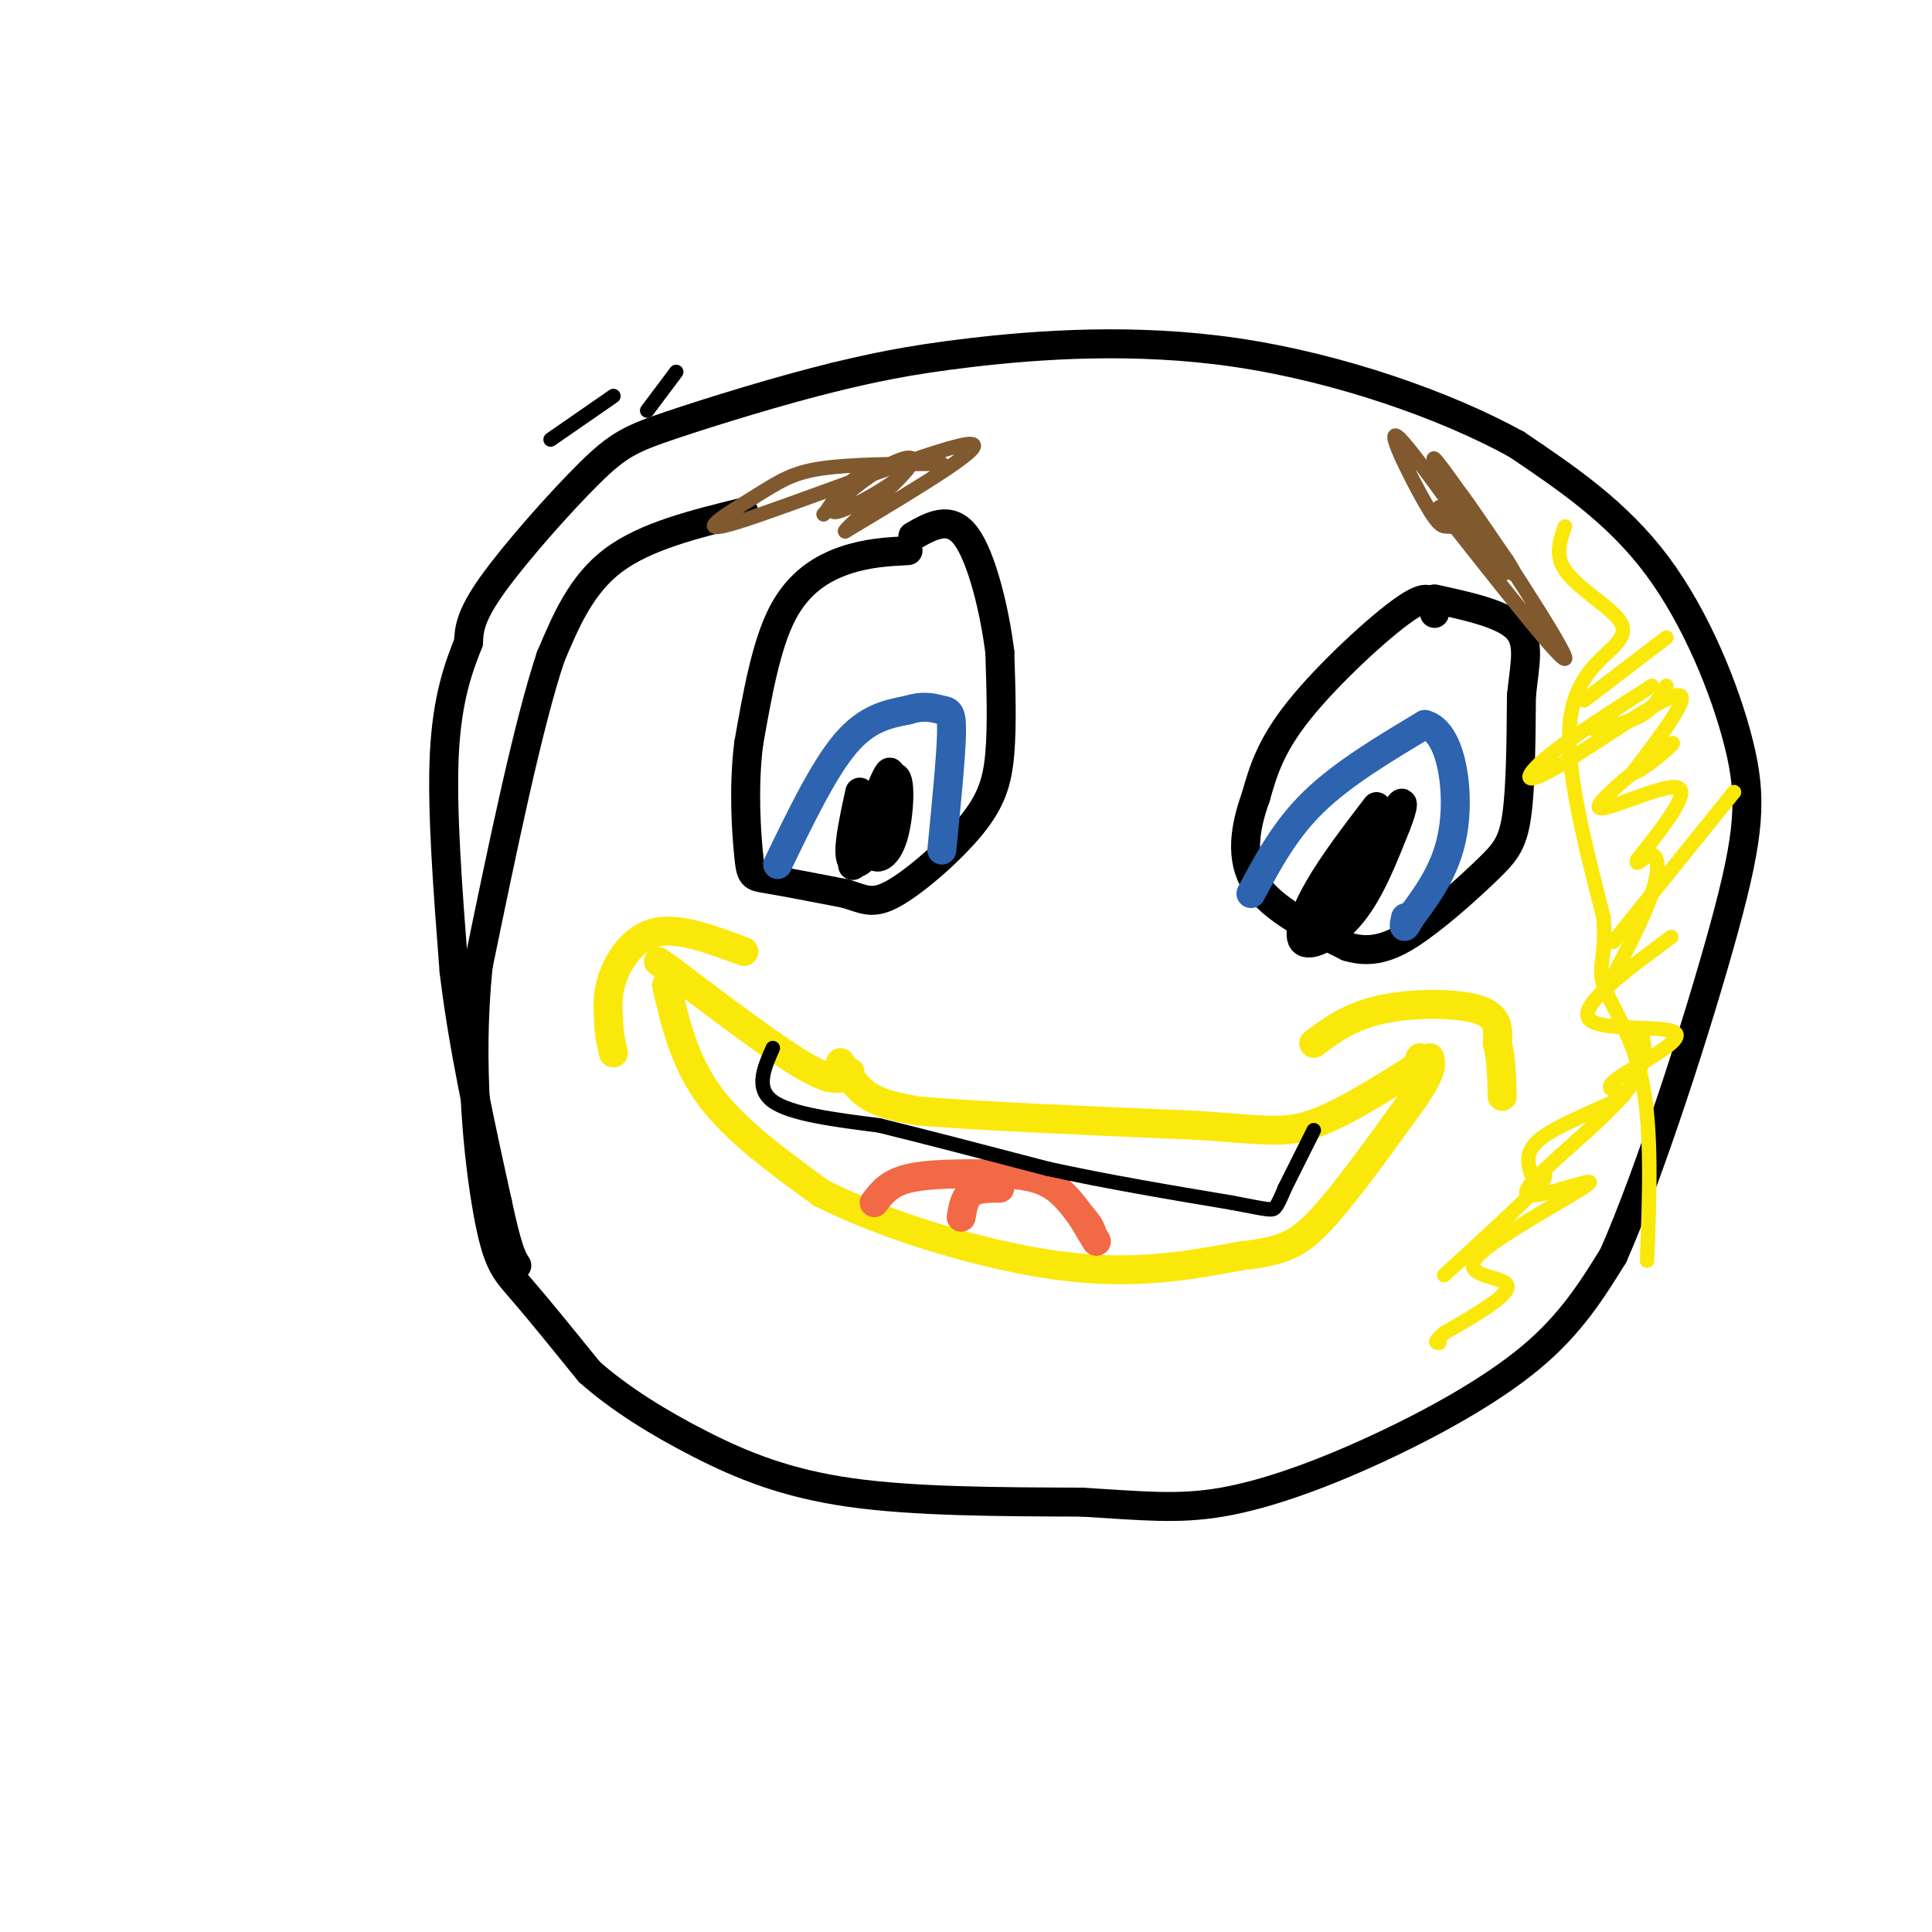 <svg viewBox='0 0 400 400' version='1.1' xmlns='http://www.w3.org/2000/svg' xmlns:xlink='http://www.w3.org/1999/xlink'><g fill='none' stroke='#000000' stroke-width='6' stroke-linecap='round' stroke-linejoin='round'><path d='M154,106c-10.167,2.500 -20.333,5.000 -27,10c-6.667,5.000 -9.833,12.500 -13,20'/><path d='M114,136c-4.667,14.000 -9.833,39.000 -15,64'/><path d='M99,200c-2.119,20.690 0.083,40.417 2,51c1.917,10.583 3.548,12.024 7,16c3.452,3.976 8.726,10.488 14,17'/><path d='M122,284c6.095,5.452 14.333,10.583 23,15c8.667,4.417 17.762,8.119 31,10c13.238,1.881 30.619,1.940 48,2'/><path d='M224,311c12.510,0.740 19.786,1.590 29,0c9.214,-1.590 20.365,-5.620 32,-11c11.635,-5.380 23.753,-12.108 32,-19c8.247,-6.892 12.624,-13.946 17,-21'/><path d='M334,260c7.478,-16.856 17.675,-48.498 23,-68c5.325,-19.502 5.780,-26.866 3,-38c-2.780,-11.134 -8.794,-26.038 -17,-37c-8.206,-10.962 -18.603,-17.981 -29,-25'/><path d='M314,92c-14.667,-8.107 -36.833,-15.875 -58,-19c-21.167,-3.125 -41.333,-1.607 -55,0c-13.667,1.607 -20.833,3.304 -28,5'/><path d='M173,78c-11.305,2.761 -25.566,7.163 -34,10c-8.434,2.837 -11.040,4.110 -17,10c-5.960,5.890 -15.274,16.397 -20,23c-4.726,6.603 -4.863,9.301 -5,12'/><path d='M97,133c-1.978,4.978 -4.422,11.422 -5,23c-0.578,11.578 0.711,28.289 2,45'/><path d='M94,201c1.833,15.500 5.417,31.750 9,48'/><path d='M103,249c2.167,10.167 3.083,11.583 4,13'/><path d='M297,127c-0.289,-2.356 -0.578,-4.711 -6,-1c-5.422,3.711 -15.978,13.489 -22,21c-6.022,7.511 -7.511,12.756 -9,18'/><path d='M260,165c-2.244,6.222 -3.356,12.778 0,18c3.356,5.222 11.178,9.111 19,13'/><path d='M279,196c5.581,1.737 10.032,-0.421 15,-4c4.968,-3.579 10.453,-8.579 14,-12c3.547,-3.421 5.156,-5.263 6,-11c0.844,-5.737 0.922,-15.368 1,-25'/><path d='M315,144c0.689,-6.733 1.911,-11.067 -1,-14c-2.911,-2.933 -9.956,-4.467 -17,-6'/><path d='M188,114c-4.200,0.222 -8.400,0.444 -13,2c-4.600,1.556 -9.600,4.444 -13,11c-3.400,6.556 -5.200,16.778 -7,27'/><path d='M155,154c-1.131,9.119 -0.458,18.417 0,23c0.458,4.583 0.702,4.452 4,5c3.298,0.548 9.649,1.774 16,3'/><path d='M175,185c3.866,1.140 5.531,2.491 10,0c4.469,-2.491 11.742,-8.825 16,-14c4.258,-5.175 5.502,-9.193 6,-15c0.498,-5.807 0.249,-13.404 0,-21'/><path d='M207,135c-1.067,-8.600 -3.733,-19.600 -7,-24c-3.267,-4.400 -7.133,-2.200 -11,0'/></g>
<g fill='none' stroke='#2d63af' stroke-width='6' stroke-linecap='round' stroke-linejoin='round'><path d='M259,185c3.500,-6.583 7.000,-13.167 13,-19c6.000,-5.833 14.500,-10.917 23,-16'/><path d='M295,150c5.311,1.333 7.089,12.667 6,21c-1.089,8.333 -5.044,13.667 -9,19'/><path d='M292,190c-1.667,3.167 -1.333,1.583 -1,0'/><path d='M161,179c4.750,-9.833 9.500,-19.667 14,-25c4.500,-5.333 8.750,-6.167 13,-7'/><path d='M188,147c3.452,-1.095 5.583,-0.333 7,0c1.417,0.333 2.119,0.238 2,5c-0.119,4.762 -1.060,14.381 -2,24'/></g>
<g fill='none' stroke='#000000' stroke-width='6' stroke-linecap='round' stroke-linejoin='round'><path d='M285,167c-4.488,5.869 -8.976,11.738 -12,17c-3.024,5.262 -4.583,9.917 -3,11c1.583,1.083 6.310,-1.405 10,-6c3.690,-4.595 6.345,-11.298 9,-18'/><path d='M289,171c1.804,-4.399 1.813,-6.396 0,-3c-1.813,3.396 -5.450,12.183 -6,13c-0.550,0.817 1.986,-6.338 2,-8c0.014,-1.662 -2.493,2.169 -5,6'/><path d='M280,179c-1.667,2.833 -3.333,6.917 -5,11'/><path d='M178,164c-1.137,5.244 -2.274,10.488 -2,13c0.274,2.512 1.958,2.292 4,-1c2.042,-3.292 4.440,-9.655 5,-11c0.560,-1.345 -0.720,2.327 -2,6'/><path d='M183,171c-0.977,2.268 -2.419,4.939 -2,6c0.419,1.061 2.700,0.511 4,-4c1.300,-4.511 1.619,-12.984 0,-12c-1.619,0.984 -5.177,11.424 -6,15c-0.823,3.576 1.088,0.288 3,-3'/><path d='M182,173c1.357,-4.560 3.250,-14.458 2,-13c-1.250,1.458 -5.643,14.274 -7,18c-1.357,3.726 0.321,-1.637 2,-7'/></g>
<g fill='none' stroke='#fae80b' stroke-width='6' stroke-linecap='round' stroke-linejoin='round'><path d='M272,216c3.778,-2.800 7.556,-5.600 14,-7c6.444,-1.400 15.556,-1.400 20,0c4.444,1.400 4.222,4.200 4,7'/><path d='M310,216c0.833,3.000 0.917,7.000 1,11'/><path d='M154,197c-6.622,-2.489 -13.244,-4.978 -18,-4c-4.756,0.978 -7.644,5.422 -9,9c-1.356,3.578 -1.178,6.289 -1,9'/><path d='M126,211c0.000,2.667 0.500,4.833 1,7'/><path d='M174,220c1.667,2.667 3.333,5.333 6,7c2.667,1.667 6.333,2.333 10,3'/><path d='M190,230c11.333,1.000 34.667,2.000 58,3'/><path d='M248,233c13.289,0.911 17.511,1.689 23,0c5.489,-1.689 12.244,-5.844 19,-10'/><path d='M290,223c3.833,-2.333 3.917,-3.167 4,-4'/><path d='M176,222c-1.417,1.250 -2.833,2.500 -9,-1c-6.167,-3.500 -17.083,-11.750 -28,-20'/><path d='M139,201c-4.667,-3.333 -2.333,-1.667 0,0'/><path d='M138,204c1.833,7.917 3.667,15.833 9,23c5.333,7.167 14.167,13.583 23,20'/><path d='M170,247c12.778,6.533 33.222,12.867 49,15c15.778,2.133 26.889,0.067 38,-2'/><path d='M257,260c8.844,-0.978 11.956,-2.422 17,-8c5.044,-5.578 12.022,-15.289 19,-25'/><path d='M293,227c3.667,-5.500 3.333,-6.750 3,-8'/></g>
<g fill='none' stroke='#f26946' stroke-width='6' stroke-linecap='round' stroke-linejoin='round'><path d='M181,249c1.500,-2.000 3.000,-4.000 7,-5c4.000,-1.000 10.500,-1.000 17,-1'/><path d='M205,243c5.000,-0.022 9.000,0.422 12,2c3.000,1.578 5.000,4.289 7,7'/><path d='M224,252c1.500,1.667 1.750,2.333 2,3'/><path d='M224,252c0.000,0.000 3.000,5.000 3,5'/><path d='M207,246c-2.333,0.000 -4.667,0.000 -6,1c-1.333,1.000 -1.667,3.000 -2,5'/></g>
<g fill='none' stroke='#000000' stroke-width='3' stroke-linecap='round' stroke-linejoin='round'><path d='M160,217c-1.833,4.167 -3.667,8.333 0,11c3.667,2.667 12.833,3.833 22,5'/><path d='M182,233c9.500,2.333 22.250,5.667 35,9'/><path d='M217,242c12.167,2.667 25.083,4.833 38,7'/><path d='M255,249c7.822,1.489 8.378,1.711 9,1c0.622,-0.711 1.311,-2.356 2,-4'/><path d='M266,246c1.333,-2.667 3.667,-7.333 6,-12'/></g>
<g fill='none' stroke='#81592f' stroke-width='3' stroke-linecap='round' stroke-linejoin='round'><path d='M298,105c13.489,17.111 26.978,34.222 26,31c-0.978,-3.222 -16.422,-26.778 -21,-33c-4.578,-6.222 1.711,4.889 8,16'/><path d='M311,119c-3.759,-4.579 -17.156,-24.026 -21,-28c-3.844,-3.974 1.865,7.523 5,13c3.135,5.477 3.696,4.932 5,5c1.304,0.068 3.351,0.749 2,-3c-1.351,-3.749 -6.100,-11.928 -5,-11c1.100,0.928 8.050,10.964 15,21'/><path d='M312,116c2.500,3.833 1.250,2.917 0,2'/><path d='M195,96c-9.486,0.051 -18.973,0.102 -25,1c-6.027,0.898 -8.595,2.643 -14,6c-5.405,3.357 -13.648,8.327 -3,5c10.648,-3.327 40.185,-14.951 47,-16c6.815,-1.049 -9.093,8.475 -25,18'/><path d='M175,110c-0.697,-0.057 10.062,-9.201 13,-13c2.938,-3.799 -1.945,-2.253 -7,1c-5.055,3.253 -10.283,8.212 -8,8c2.283,-0.212 12.076,-5.596 14,-8c1.924,-2.404 -4.022,-1.830 -8,0c-3.978,1.830 -5.989,4.915 -8,8'/><path d='M171,106c-1.167,1.167 -0.083,0.083 1,-1'/></g>
<g fill='none' stroke='#fae80b' stroke-width='3' stroke-linecap='round' stroke-linejoin='round'><path d='M345,132c0.000,0.000 -17.000,13.000 -17,13'/><path d='M345,142c-1.250,2.250 -2.500,4.500 -5,6c-2.500,1.500 -6.250,2.250 -10,3'/><path d='M342,142c-8.726,5.571 -17.452,11.143 -22,15c-4.548,3.857 -4.917,6.000 2,2c6.917,-4.000 21.119,-14.143 25,-15c3.881,-0.857 -2.560,7.571 -9,16'/><path d='M338,160c1.609,0.217 10.132,-7.241 8,-6c-2.132,1.241 -14.920,11.180 -15,13c-0.080,1.820 12.549,-4.480 16,-4c3.451,0.480 -2.274,7.740 -8,15'/><path d='M339,178c-0.667,1.845 1.667,-1.042 3,-1c1.333,0.042 1.667,3.012 0,8c-1.667,4.988 -5.333,11.994 -9,19'/><path d='M359,164c0.000,0.000 -25.000,31.000 -25,31'/><path d='M346,194c-9.667,7.138 -19.334,14.276 -17,17c2.334,2.724 16.670,1.034 18,3c1.330,1.966 -10.344,7.589 -13,10c-2.656,2.411 3.708,1.611 2,3c-1.708,1.389 -11.488,4.968 -16,8c-4.512,3.032 -3.756,5.516 -3,8'/><path d='M317,243c0.867,0.844 4.533,-1.044 2,2c-2.533,3.044 -11.267,11.022 -20,19'/><path d='M340,214c0.638,3.591 1.276,7.183 -5,14c-6.276,6.817 -19.466,16.860 -19,19c0.466,2.140 14.589,-3.622 13,-2c-1.589,1.622 -18.889,10.629 -23,15c-4.111,4.371 4.968,4.106 6,6c1.032,1.894 -5.984,5.947 -13,10'/><path d='M299,276c-2.333,2.000 -1.667,2.000 -1,2'/><path d='M324,109c-1.049,2.933 -2.099,5.866 0,9c2.099,3.134 7.346,6.469 10,9c2.654,2.531 2.715,4.258 0,7c-2.715,2.742 -8.204,6.498 -9,16c-0.796,9.502 3.102,24.751 7,40'/><path d='M332,190c0.619,8.607 -1.333,10.125 0,14c1.333,3.875 5.952,10.107 8,20c2.048,9.893 1.524,23.446 1,37'/></g>
<g fill='none' stroke='#000000' stroke-width='3' stroke-linecap='round' stroke-linejoin='round'><path d='M114,91c0.000,0.000 13.000,-9.000 13,-9'/><path d='M134,85c0.000,0.000 6.000,-8.000 6,-8'/></g>
</svg>